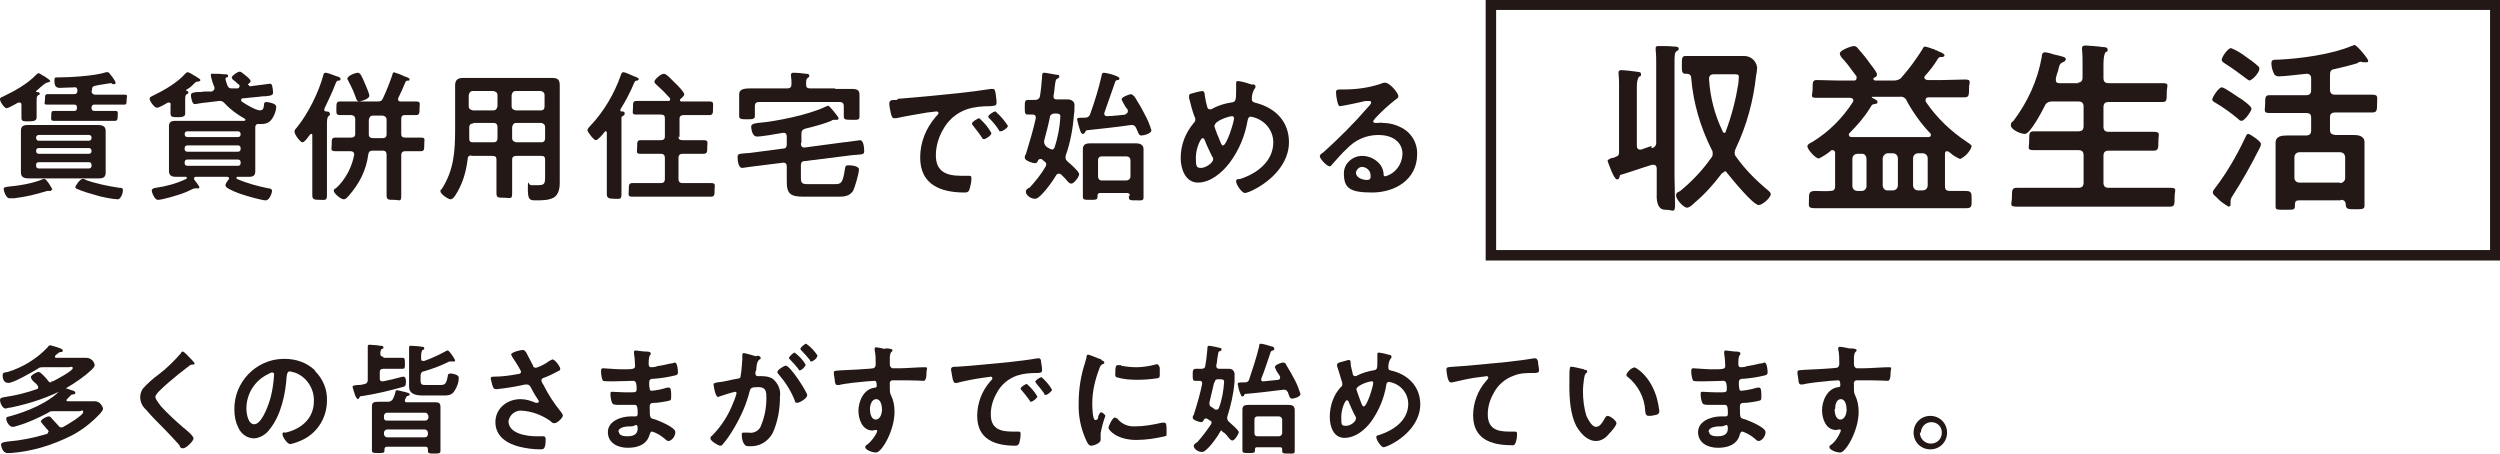 <?xml version="1.0" encoding="UTF-8"?>
<svg id="_レイヤー_1" data-name="レイヤー_1" xmlns="http://www.w3.org/2000/svg" version="1.1" viewBox="0 0 477.9 86.7">
  <!-- Generator: Adobe Illustrator 29.1.0, SVG Export Plug-In . SVG Version: 2.1.0 Build 142)  -->
  <defs>
    <style>
      .st0 {
        fill: none;
        stroke: #231815;
        stroke-miterlimit: 10;
        stroke-width: 2px;
      }

      .st1 {
        fill: #231815;
      }
    </style>
  </defs>
  <g id="_レイヤー_1-2">
    <g>
      <g>
        <path class="st1" d="M315.7,28.3c.6,0,1-.6.9-1.2h0v-14.9c0-.9,0-1.7-.1-2.6v-.4c0-.4.3-.4.6-.4.6,0,2.2,0,2.9.1.3,0,.9,0,.9.4s-.2.3-.4.5c-.4.2-.4,1-.4,2.2v21.5c0,1.8.1,3.6.1,5.5s-.3,1.1-1.8,1.1h-.1c-1.1,0-1.7-1-1.6-3.1,0-.9,0-2.1,0-3.5v-1.3c0-.4-.2-.7-.6-.7,0,0-.2,0-.3,0-2,.6-3.9,1.3-5.9,1.9-.2,0-.3.2-.3.4s-.2.5-.5.5c-.6,0-1.8-3.5-1.8-3.6s.3-.3.8-.5c.2,0,.4,0,.7-.2.6-.2.7-.4.7-1v-12.7c0-.7,0-1.4-.1-2.1v-.3c0-.4.2-.5.6-.5s2.3.2,2.8.3.9,0,.9.5-.2.3-.4.5-.4.9-.4,1.8v11.4c0,.4.2.7.6.7h.2l2-.7h0ZM329.7,32.9c-.2,0-.4.1-.6.3-1.5,2-3.2,3.9-5.1,5.5-.3.3-1,1-1.5,1-.7,0-2.1-1.6-2.1-2.3s.4-.6.8-.9c2.2-1.8,4.2-3.9,5.9-6.3.2-.2.3-.5.3-.8,0-.3,0-.5-.2-.8-2.1-4.2-3.5-8.8-3.9-13.6,0-.6-.3-.9-.9-.9h-.2c-.7,0-.7-.5-.7-1.7s0-1.7.7-1.7c1.1,0,2.2,0,3.3,0h7.9c1.3,0,2.3.9,2.5,2.2,0,.3-.1,1.2-.2,1.5-.5,4.8-1.8,9.6-3.9,14-.1.2-.2.5-.2.8,0,.3.1.6.3.8,1.7,2.4,3.8,4.5,6.1,6.4.2.2.5.4.5.7,0,.7-1.6,2.1-2.3,2.1-1.1,0-5.3-5.2-6.1-6.2-.1-.2-.3-.3-.5-.3h0ZM329.6,25.4c.2,0,.3-.1.3-.3,1.1-2.9,1.9-6,2.4-9.1,0-.3.1-1,.1-1.3,0-.5-.3-.5-1-.5h-3.8c-.6,0-.9.3-.9.9.2,3.5,1.1,6.9,2.6,10,0,.2.2.3.4.3h0s0,0,0,0Z"/>
        <path class="st1" d="M367.9,14.9c0,.3.3.3.5.4h2.9c1.4,0,2.9-.1,4.3-.1s.8.5.8,1.7,0,1.7-.8,1.7c-1.4,0-2.9,0-4.3,0h-2.6c-.3,0-.6.1-.6.5s0,.2,0,.3c2.1,3.1,4.8,5.7,8,7.8.3.2.8.5.8.8-.4,1.1-1.2,1.9-2.2,2.4-.7-.3-1.4-.7-1.9-1.2-.1,0-.2-.2-.3-.2,0,0-.2-.1-.3-.1-.3,0-.4.2-.4.5v6.2c0,.7.3.9,1,.9s1.8,0,2.8,0c1.3,0,1.3.3,1.3,1.7s0,1.6-1.3,1.6-3.1,0-4.8,0h-18.9c-1.6,0-3.2,0-4.8,0s-1.3-.3-1.3-1.6,0-1.7,1.3-1.7,1.8.1,2.7,0c.7,0,1-.2,1-.9v-6.4c0-.3-.2-.5-.5-.5s-.3,0-.3.1c-.7.6-1.5,1.1-2.3,1.5-.7,0-2.2-1.8-2.2-2.3s.7-.7,1-.9c3.1-1.9,5.7-4.5,7.7-7.6,0-.1.1-.2.1-.3,0-.3-.3-.5-.6-.5h-2.1c-1.4,0-2.9,0-4.3,0s-.8-.4-.8-1.7,0-1.7.8-1.7c1.4,0,2.9.1,4.3.1h2.8c.3,0,.5-.1.5-.5s0-.2,0-.3c-.8-1-1.5-2.1-2.4-3.1-.5-.5-.8-.9-.8-1.3,0-.6,2.2-1.4,2.7-1.4.3,0,.6.2.8.5.6.7,1.3,1.5,1.8,2.2.3.5,1.8,2.2,1.8,2.7s-.3.5-.6.7c0,0-.1.1-.1.2s.1.2.3.3h3.6c.6,0,1.2-.2,1.5-.6,1.5-1.7,2.8-3.5,4-5.4.1-.3.3-.5.5-.5.5.1,1.1.3,1.6.5.2,0,.3.1.4.2.2,0,.4.1.5.2.8.3,1.2.5,1.2.8s-.4.3-.7.3-.4.1-.6.4c-.7,1.2-1.6,2.3-2.5,3.3,0,.1-.1.2,0,.4h0ZM353.5,25.9c0,.2.2.3.4.3h14.8c.2,0,.4-.1.4-.4s0-.2-.1-.3c-1.8-1.9-3.3-4-4.5-6.2-.2-.6-.8-.9-1.4-.8h-5.1s-.2,0-.2.1,0,0,.1.1c.5.3,1,.4,1,.8s-.3.3-.6.4c-.4,0-.5.2-.8.7-1.1,1.8-2.5,3.4-4,4.9,0,0-.1.2-.1.3h0ZM355.1,29.4c-.6,0-1,.4-1,1v5.1c0,.6.4,1,1,1h.8c.5,0,.9-.4.9-.9h0v-5.2c0-.5-.3-1-.8-1h-1,0ZM359.9,35.4c0,.5.3,1,.9,1h1c.6,0,1-.4,1-1v-5.1c0-.6-.4-1-1-1h-.9c-.5,0-.9.4-1,.9h0v5.2h0ZM365.7,35.4c0,.6.4,1,1,1h.8c.6,0,1-.4,1-1v-5.1c0-.6-.4-1-1-1h-.8c-.6,0-1,.4-1,1v5.1Z"/>
        <path class="st1" d="M397.1,15.8c.7,0,1-.3,1-1v-2.7c0-.9,0-1.8-.1-2.6v-.3c0-.4.3-.5.7-.5s2.8.2,3.3.3c.3,0,.9,0,.9.5s-.2.3-.4.5-.4,1-.4,2.2v2.7c0,.7.3,1,1,1h6c1.4,0,2.9,0,4.3,0s.8.4.8,1.8,0,1.8-.8,1.8c-1.4,0-2.9,0-4.3,0h-6c-.7,0-1,.3-1,1v3.7c0,.7.3,1,1,1h4.4c1.4,0,2.8,0,4.2,0s.9.5.9,1.8,0,1.8-.9,1.8c-1.4,0-2.8,0-4.2,0h-4.4c-.7,0-1,.3-1,1v5.1c0,.7.3,1,1,1h7.3c1.4,0,2.9,0,4.4,0s.9.4.9,1.8,0,1.8-.9,1.8c-1.5,0-2.9,0-4.4,0h-20.5c-1.4,0-2.9,0-4.4,0s-.9-.5-.9-1.8,0-1.8.9-1.8c1.5,0,2.9,0,4.4,0h7.4c.7,0,1-.3,1-1v-5.2c0-.7-.3-1-1-1h-4.3c-1.4,0-2.8,0-4.2,0s-.9-.4-.9-1.8,0-1.8.9-1.8c1.4,0,2.8,0,4.2,0h4.3c.7,0,1-.3,1-1v-3.7c0-.7-.3-1-1-1h-5.1c-.6,0-1.1.3-1.3.8-.5,1-2.8,5.4-3.8,5.4s-2.7-.9-2.7-1.6.3-.7.5-.9c2.7-3.6,4.6-7.7,5.4-12.2,0-.4.1-.9.6-.9s1.4.3,1.7.4c1.7.4,2.3.5,2.3.9s-.4.5-.6.6c-.6.3-.6.5-.9,1.7-.1.3-.3.8-.4,1.4,0,0,0,.2,0,.3,0,.5.3.6.7.6h3.7,0Z"/>
        <path class="st1" d="M431.8,28.6c-1.5,3-3.2,6-5,8.8-.2.3-.4.6-.4,1v.6c0,.3-.1.5-.4.5-.8-.5-1.6-1-2.2-1.7-.2-.2-.8-.6-.8-1s.3-.6.4-.8c2.3-3,4.2-6.3,5.8-9.7.3-.6.3-.7.6-.7s2.4,1.4,2.4,1.9c0,.4-.2.7-.4,1.1h0ZM428.8,19.2c.6.4,1.6,1.2,1.6,1.6s-1.3,2.3-1.9,2.3c-.3,0-.5-.2-.7-.4-1.3-1.1-2.7-2.1-4.2-3-.3-.2-.7-.3-.7-.7s1.2-2.3,1.8-2.3,3.1,1.9,4,2.4h0,0ZM430.1,15.4c-.3,0-.7-.4-1-.6-1.2-.9-2.4-1.8-3.7-2.6-.4-.3-.7-.4-.7-.8s1.1-2.2,1.8-2.2c1,.4,2,1,2.9,1.7.6.4,1.7,1.2,2.2,1.7.2.1.3.3.3.6,0,.6-1.3,2.2-2,2.2h0,0ZM447.4,38.3h-7.9c-.6,0-.8.2-.8.8,0,1,0,1-1.8,1s-1.9,0-1.9-.7,0-1.7,0-2.4v-7.6c0-.7,0-1.4,0-2.1,0-1.3,1.2-1.4,2.2-1.4s1.8,0,2.7,0h.9c.7,0,1-.3,1-1v-2.4c0-.7-.3-.9-1-.9h-3.3c-1.3,0-2.5,0-3.7,0s-.8-.5-.8-1.7,0-1.7.8-1.7c1.2,0,2.4,0,3.7,0h3.3c.7,0,1-.3,1-1v-2.2c0-.6-.3-.9-.9-.9-1,.1-4.3.5-5.3.5-.4,0-.8-.2-.9-.5-.3-.6-.5-1.3-.5-2,0-.7.4-.7,1.4-.7,4.2-.2,10.1-1,13.9-2.6.2,0,.4-.2.6-.2.4,0,2.6,2.6,2.6,3s-.3.3-.5.3-.3,0-.4,0c-.1,0-.3,0-.4-.1-.3,0-.6.1-.8.3-1.4.4-2.9.8-4.3,1.1-.7.1-.9.4-.9,1.1v2.8c0,.7.3,1,1,1h3.4c1.2,0,2.5,0,3.7,0s.9.5.9,1.7,0,1.7-.9,1.7-2.4,0-3.7,0h-3.4c-.7,0-1,.3-1,.9v2.4c0,.7.3.9,1,1h.7c.9,0,1.8,0,2.7,0s2.2.1,2.2,1.4v9.7c0,.9,0,2,0,2.4,0,.7-.4.7-1.8.7s-1.8,0-1.8-1.1c-.1-.5-.4-.7-.9-.7h0,0ZM447.3,35c.5,0,1-.4,1-.9h0v-4c0-.6-.4-1-1-1h-7.7c-.6,0-1,.4-1,1v3.9c0,.5.4.9.9.9h7.8Z"/>
        <rect class="st0" x="285" y=".9" width="192" height="47.9"/>
        <path class="st1" d="M171.5,18.9c3.9-.3,7.9-.7,11.8-1.1,2-.2,4.1-.5,6.1-.8h.4c.4,0,.4.4.5.7.1.7.2,1.3.2,2,0,.6-.6.5-1.2.6-1.5,0-3,.1-4.5.6-2,.7-3.6,2.1-4.6,4-.8,1.4-1.3,3.1-1.3,4.8,0,3.1,2,3.9,4.8,3.9h1.4c.4,0,.6,0,.6.5,0,.7-.2,1.5-.4,2.2-.2.4-.4.5-.9.5-4.6,0-8.5-1.5-8.5-6.7,0-2.9,1.1-5.6,3-7.8.3-.3.5-.5.5-.7s-.2-.3-.4-.3-1.4.2-1.7.2c-1.8.3-4.2.7-6,1.1-.1,0-.3,0-.4,0-.4,0-.5-.6-.6-.9-.1-.6-.3-1.3-.3-1.9,0-.7.4-.7,1.6-.7ZM189.5,25.5c0,.4-1.1,1.1-1.4,1.1s-.3-.2-.4-.3c-.5-.8-1.1-1.5-1.7-2.3,0,0-.2-.2-.2-.4,0-.3,1.1-1,1.4-1,.9.8,1.7,1.7,2.3,2.8h0ZM192.7,24c0,.4-1,1.1-1.4,1.1s-.3-.2-.4-.3c-.5-.8-1.1-1.5-1.8-2.2,0,0-.2-.2-.2-.3,0-.3,1-1,1.4-1,.9.8,1.7,1.7,2.4,2.8h0Z"/>
        <path class="st1" d="M202.4,33.2c-.2,0-.4.1-.5.3-.5.9-3,4.5-4,4.5s-1.8-.8-1.8-1.3.3-.6.6-.8h.1c1.2-1.3,2.3-2.7,3.1-4.1,0-.1.1-.2.1-.4,0-.2-.1-.4-.3-.5l-.6-.5c0,0-.2,0-.3,0-.2,0-.3.2-.4.3,0,.3-.3.5-.6.5-.4,0-1.9-.5-1.9-1,0-.3,0-.5.2-.7.7-2.3,1.4-4.6,1.9-6.9v-.2c0-.3-.2-.5-.6-.5h-.9c-.6,0-.6-.3-.6-1.4s0-1.4.7-1.4.9,0,1.3,0,.8-.2.9-.7c.2-1.2.3-2.4.4-3.6,0-.5,0-.9.4-.9s2.2.4,2.5.4.4.1.4.3-.1.3-.3.4c-.4.2-.4.2-.6,1.8,0,.4-.1.9-.2,1.5v.2c0,.4.3.5.6.5h2.1c.6,0,1.2.3,1.3.9,0,0,0,.2,0,.3,0,.4,0,1.3-.1,1.7-.2,2.7-.7,5.4-1.6,7.9,0,.1,0,.3,0,.4,0,.3.2.5.4.7.4.3,2.2,1.9,2.2,2.4s-1,1.8-1.5,1.8-.8-.6-1.3-1.1c-.2-.2-.4-.4-.6-.6-.1-.1-.3-.2-.4-.2h0ZM200.7,22.4c-.3,1.5-.7,3-1.1,4.5v.3c0,.3.2.6.4.8s.5.3.8.5c.1,0,.2,0,.3.1.2,0,.4-.2.5-.4.6-1.9,1-3.9,1.1-5.9,0-.6-.4-.6-1.1-.6-.4,0-.8.2-.9.6,0,0,0,0,0,.1ZM215.1,21.8c.2,0,.5-.2.5-.5s0-.2,0-.2c0-.1-.2-.4-.4-.6-.3-.5-.6-1-.8-1.5,0-.5,1.6-1,1.8-1s.5.3.7.5c.7,1.1,1.4,2.3,2,3.5.5.9.9,1.9,1.2,2.9,0,.7-1.6,1-1.9,1-.5,0-.5-.3-1-1.4-.2-.4-.4-.6-.8-.6h-.2c-2.8.4-5.6.7-8.4,1-.2,0-.3.2-.4.4,0,.1-.2.3-.4.3-.3,0-.4-.3-.6-.9-.2-.6-.4-1.3-.5-1.9,0-.3.3-.3,1.4-.3h.2c.4,0,.8-.3.9-.7.9-2.5,1.6-4.8,2.2-7.4,0-.2.1-.5.4-.5.8.1,1.6.3,2.3.6.3.1.7.3.7.5s-.2.3-.3.3-.4,0-.5.3c-.7,2-1.4,4-2.1,6,0,0,0,.1,0,.2,0,.3.3.4.5.4,1.2,0,2.4-.2,3.6-.3h0ZM216,37.4c0-.3-.2-.5-.5-.5h-5.2c-.3,0-.5.1-.5.5v.2c0,.6-.3.6-1.4.6s-1.4,0-1.4-.6v-9.1c0-.9.6-1.1,1.4-1.1s1.3,0,1.9,0h5c.7,0,1.3,0,1.9,0s1.4.2,1.4,1.1v7.1c0,.7,0,1.4,0,2.1s-.3.6-1.4.6-1.4,0-1.4-.6v-.3h0ZM215.3,34.5c.4,0,.8-.3.8-.8v-3.1c0-.4-.3-.7-.7-.7h-4.8c-.5,0-.7.3-.7.7v3.1c0,.5.3.8.7.8h4.8Z"/>
        <path class="st1" d="M239.5,16.1c.2,0,.5.2.5.4,0,.2,0,.3-.2.5-.3.5-.5,1.1-.5,1.8v.2c0,.5.5.6.9.7,3.7,1,6.2,3.6,6.2,7.5s-3.1,7.3-7,9.2c-.4.2-.9.4-1.4.5-.6,0-1.7-1.6-1.7-2.2s.4-.4.8-.5c3.1-1,6.3-3.3,6.3-7,0-2.5-1.9-4.5-4.3-4.9-.4,0-.5.3-.6.7-.5,3-1.7,5.8-3.5,8.2-1.4,1.8-3.6,3.7-6,3.7s-3.3-2.6-3.3-4.7c0-2.5.9-4.8,2.5-6.7.2-.2.3-.4.3-.6s0-.4-.2-.7c-.4-1.1-.7-2.3-1-3.5,0-.1,0-.3,0-.4,0-.2.2-.4.4-.4.7-.2,1.4-.4,2.1-.5.4,0,.5.4.5.8.1.7.3,1.7.5,2.3,0,.2.2.4.5.4s.3,0,.4-.1c1.1-.6,2.3-1,3.6-1.2.9-.1,1-.3,1-2.4v-1.2c0-.4,0-.5.4-.5.9.1,1.8.4,2.7.7h0ZM231.8,30.1c-.5-1.1-1.1-2.2-1.5-3.3,0-.1-.2-.4-.4-.4-.4,0-1.3,2-1.3,3.7s.1,2,1,2,2.3-1,2.3-1.6,0-.3,0-.4ZM232.1,24c.3,1,.7,2,1.1,2.9.2.5.3.9.6.9.7,0,2.1-4.5,2.1-5.2,0-.2-.1-.3-.3-.4h0c-.7,0-3.4.9-3.4,1.8h0,0Z"/>
        <path class="st1" d="M267.3,18.5c0,.2-.3.4-.6.6-1.4,1.1-2.7,2.3-3.9,3.6,0,.1-.3.3-.3.5s.2.3.5.3.2,0,.3,0c.4,0,.7-.1,1.1,0,1.2,0,2.3.3,3.3.8,2,.9,3.3,3,3.2,5.2,0,4.8-4.2,7.3-8.6,7.3s-5.4-.9-5.4-3.7c0-1.8,1.6-3.3,3.5-3.3,1.4,0,2.8.7,3.6,1.9.3.5.5,1.1.5,1.7,0,.2.1.3.3.3,1.9-.5,3.2-2.2,3.3-4.2,0-2.6-2.2-3.7-4.6-3.7s-4.5,1-6,2.6c-1.1,1-2,2.1-3,3.2,0,.1-.2.2-.3.2-.6,0-1.9-1.5-1.9-1.9s.4-.6.7-.8c3-2.7,5.8-5.5,8.4-8.5.2-.2.7-.7.7-1s-.2-.3-.4-.3-.5,0-.7,0c-.7.2-4.5,1-4.9,1s-.7-2-.7-2.5,0-.7.8-.7h.7c2.3,0,4.6-.3,6.8-1,.3-.1.7-.3,1-.3,1.1,0,2.6,2.1,2.6,2.5h0ZM260.4,31.9c-.6,0-1.1.5-1.2,1.1h0c0,1,1.3,1.4,2.1,1.4s.7-.5.7-.9c0-.9-.8-1.6-1.7-1.6h0Z"/>
      </g>
      <path class="st1" d="M9.8,72.9c.1,0,.2,0,.3,0,.6-.3,3.8-2,3.8-2.5s-.4-.2-.8-.2h-4.9c-.3,0-.7,0-1,.3-1,.6-4.6,2.7-5.6,2.7s-1.1-1-1.1-1.5.4-.5,1-.6c2.9-.9,5.5-2.5,7.6-4.7.1-.2.3-.4.5-.4.5.1,1,.3,1.4.4.5.2,1,.3,1,.6s-.2.3-.4.3c-.3,0-.5.2-.7.4-.1,0-.4.3-.4.5s.2.2.3.2h5.7c.8,0,1.5.6,1.6,1.4,0,.3-.4.7-.6.9-1.4,1.3-3,2.4-4.7,3.4-3.3,1.8-6.9,3-10.7,3.8-.3,0-.7.1-1,.2-.7,0-1.1-1.2-1.1-1.6s.3-.5.9-.6c2.1-.3,4.1-.8,6.1-1.5.2,0,.3-.2.3-.4s-.3-.6-.7-.9-.7-.8-.7-1c0-.4,1.1-1,1.5-1s1.6,1.4,1.8,1.7c.1.2.3.3.6.3h0ZM9.3,82.6c0-.1,0-.2-.1-.3-.1-.2-.3-.3-.5-.6-.3-.3-.6-.7-.9-1.1,0-.4,1.1-1,1.5-1s.5.3.6.4c.4.4.9,1,1.3,1.4.1.2.3.3.5.3s.3,0,.4-.1c.6-.3,3.8-2.2,3.8-2.8s-.3-.2-.8-.2h-4.8c-.4,0-.8,0-1.1.3-1.9,1-3.8,1.9-5.9,2.5-.3.1-.6.2-.9.2-.6,0-1.2-1-1.2-1.5s.3-.4.6-.5c3.3-.9,7.6-2.6,9.9-5.2.1-.2.2-.3.4-.3.5.1,1.1.3,1.6.5.4.1.7.2.7.5s-.2.2-.4.3c-.4,0-.4.1-.7.4s-.6.6-.6.7,0,.2.3.2h5c.4,0,.9.1,1.2.5.2.2.4.5.5.9,0,.3-.4.8-.6,1-1.6,1.7-3.5,3.2-5.5,4.2-3.6,1.8-7.5,3-11.5,3.3-.2,0-.4,0-.7,0-.9,0-1.2-1.3-1.2-1.6s.3-.5,1.3-.6c2.5-.2,4.9-.7,7.3-1.4.2,0,.4-.2.4-.4h0Z"/>
      <path class="st1" d="M37.2,69.5c0,.2-.3.2-.5.2-.2,0-.4.1-.6.3-.6.4-1.1.9-1.7,1.3-1.3,1.1-2.6,2.1-3.8,3.3-.4.4-.9.9-.9,1.3s.8,1.4,1.1,1.8c1.3,1.4,2.7,2.7,4.2,4,.4.3,2,1.6,2,2.1s-1.4,1.9-2,1.9-.6-.4-.7-.6c-.9-1-1.8-2-2.8-3-1.2-1.2-2.5-2.5-3.6-3.8-.7-.6-1.1-1.5-1.1-2.4,0-.6.2-1.1.5-1.6.9-1,1.9-1.9,3-2.7,1.6-1.2,3-2.6,4.3-4.1,0-.1.2-.3.3-.3.3,0,1,.8,1.2,1s1.1,1.1,1.1,1.3h0Z"/>
      <path class="st1" d="M60.2,70.9c1.5,1.5,2.4,3.5,2.3,5.7,0,3.1-1.7,6-4.5,7.4-.8.4-1.6.7-2.5.9-.6,0-1.5-1.4-1.5-1.9s.3-.3.6-.3c3-.7,5.4-2.7,5.4-6,.1-2.4-1.4-4.7-3.7-5.5-.3,0-.6-.2-.9-.2-.5,0-.5.5-.6.9-.2,3.4-1.1,7.5-3.2,10.1-.7,1-1.8,1.7-3,1.8-1.4,0-2.6-.9-3.1-2.2-.5-1-.7-2.1-.7-3.3-.1-5.2,4.1-9.6,9.3-9.7h.3c2.2,0,4.3.7,5.9,2.3h0ZM51.3,71.5c-2.6,1.2-4.2,3.8-4.2,6.6,0,.9.3,3,1.5,3s2.4-2.6,3.1-5c.4-1.5.6-3,.7-4.5,0-.2-.1-.4-.3-.4h0c-.3,0-.5.1-.8.3h0Z"/>
      <path class="st1" d="M73.3,68.4h3.6c.5,0,.5.2.5,1.1s0,1-.5,1h-3.6c-.5,0-.7.2-.7.6v1.3c0,.3.1.5.5.5h.1c1.1-.2,2.3-.5,3.4-.8.1,0,.3-.1.5-.1.5,0,.5.7.5,1,0,.8-.2.9-.7,1-2.5.7-5,1.3-7.6,1.7-.5,0-.5.1-.6.3s-.2.3-.3.3-.4-.4-.5-.7c-.2-.5-.3-1-.5-1.6,0-.3.1-.3.9-.4.3,0,.8,0,1.4-.2.3,0,.6-.3.6-.7h0v-4.8c0-.5,0-1,0-1.5v-.2c0-.3.2-.3.4-.3s1.6.1,2,.2c.2,0,.6,0,.6.3s-.1.2-.3.3-.3.5-.3.9.2.6.6.6h0ZM81.3,76.9h2c.6,0,.9.2.9.9v8.4c0,.5-.3.5-1.2.5s-1.2,0-1.2-.5v-.3c0-.3-.1-.5-.4-.5h-7.4c-.4,0-.5.2-.5.5v.2c0,.5-.3.5-1.2.5s-1.2,0-1.2-.5,0-1.2,0-1.6v-6.8c0-.8.4-.9,1.3-.9h1.8c.4,0,.7-.2.9-.5.2-.4.4-.9.5-1.4,0-.1,0-.3.3-.3s1.2.3,1.4.3c.6.2,1,.2,1,.5s-.2.2-.4.3c-.1,0-.2.1-.3.3,0,.1-.1.3-.2.4v.2c0,.3.2.3.4.3h3.5s0,0,0,0ZM81.8,79.4c0-.3-.2-.5-.5-.5h-7.3c-.3,0-.5.2-.6.5h0v.5c0,.3.2.5.5.5h7.4c.3,0,.5-.2.6-.5h0c0,0,0-.5,0-.5h0ZM73.4,83c0,.3.3.6.6.6h7.2c.3,0,.6-.2.6-.6h0v-.3c0-.3-.3-.6-.6-.6h-7.2c-.3,0-.6.3-.6.6h0s0,.2,0,.2ZM85.6,67c.3,0,1.4,1.7,1.4,1.9s-.1.2-.3.2h0c0,0-.2,0-.3,0,0,0-.2,0-.3,0,0,0-.1,0-.2,0-1.6.8-3.2,1.4-4.9,1.9-.4,0-.6.4-.6.8h0v.9c0,.8.2.9,1,.9h2.7c1,0,1.2-.2,1.5-1.7,0-.3.1-.5.5-.5s1.6.2,1.6.8c0,.9-.3,1.7-.8,2.5-.6,1-1.5.9-2.5.9h-3.6c-1.2,0-2.6-.2-2.6-1.7s0-.9,0-1.3v-4.2c0-.6,0-1.2,0-1.8v-.2c0-.3.2-.3.4-.3s1.7.1,2.1.2c.2,0,.4,0,.4.3s-.1.2-.3.3-.3.7-.3,1.1v.5c0,.3,0,.5.4.5h.2c1.4-.5,2.7-1.1,4-1.8.2-.1.3-.2.4-.2h0Z"/>
      <path class="st1" d="M100.5,67.2c.5.9.9,1.8,1.4,2.7,0,.3.3.4.6.4.9-.3,1.7-.7,2.5-1.3.2-.1.4-.2.6-.3.5,0,1.5,1.4,1.5,1.8s-.4.4-.7.6c-.7.4-1.4.7-2.1,1-.3.1-.8.2-.8.6,0,.3.2.6.4.9.9,1.8,2,3.5,3.3,5.1.2.2.3.4.4.7,0,.5-1.1,1.5-1.6,1.5s-.6-.3-.9-.5c-1.6-1.1-3.5-1.8-5.4-1.9-1.2-.1-2.3.8-2.5,2h0c0,2.4,3.5,2.9,5.3,2.9h1.3c.5,0,.5.3.5.7s0,1-.2,1.4c-.1.3-.3.4-.8.4-1.4,0-2.7-.2-4-.5-2.4-.6-4.6-2-4.6-4.7s2.3-4.4,4.8-4.4c1,0,2,.3,2.9.7,0,0,.2,0,.3,0s.2,0,.3-.2c0-.1,0-.2-.1-.3-.5-.8-.9-1.4-1.3-2.2-.2-.4-.4-.8-.9-.8s-.2,0-.3,0c-1.8.4-3.6.7-5.5.9-.5,0-.6-.2-.8-.8-.1-.4-.2-.8-.3-1.2,0-.4.3-.4.6-.4,1.5,0,3.1-.2,4.6-.5.3,0,.6-.1.6-.5-.5-1-1.1-1.9-1.7-2.8,0-.1-.1-.2-.2-.4,0-.5,1.9-.9,2.2-.9s.4.1.6.4h0Z"/>
      <path class="st1" d="M123.5,67.2c.6,0,.9.1.9.4,0,.4-.4,0-.4,1.9,0,.3,0,.7.5.7s1-.1,1.1-.2c.8-.1,1.7-.3,2.5-.5.3,0,.6-.1.9-.2.5,0,.6,1.5.6,1.9s-.2.5-.7.6c-1.2.3-2.6.5-3.8.6-.5,0-1,0-1,.7s0,.8.1,1.2c0,.1,0,.4.4.4,1-.1,2-.3,2.9-.6.1,0,.3,0,.4,0,.3,0,.4.5.4,1.4s0,1-.4,1.1c-.8.2-1.6.3-2.4.4-.9,0-1.3,0-1.3.7,0,2.4,0,2.2,1.1,2.5.8.3,3.8,1.5,3.8,2.4s-.8,1.7-1.3,1.7c-.3,0-.5-.2-.7-.4-.7-.6-1.5-1.1-2.4-1.4-.4,0-.4.3-.5.5-.5,2-2.3,2.6-4.2,2.6s-3.8-.9-3.8-3,2.5-3,4.4-3h.9c.4,0,.4-.4.4-.6,0-.7,0-1.6-.5-1.6s-1.8,0-2.8,0-1.4,0-1.6-.4c-.2-.5-.3-1.1-.3-1.6s0-.5.4-.5,1.6.1,2.4.1h1c.9,0,1.2,0,1.2-.6s0-1.6-.6-1.6-2.6.1-3.9.1h-.7c-.6,0-1.2,0-1.3-.2-.2-.5-.3-1.1-.3-1.7,0-.3,0-.6.4-.6s2.4.2,3.5.2c2,0,2.6,0,2.6-.6s-.1-1.9-.2-2.3v-.4c0-.2.1-.3.3-.3s1.4.2,1.8.2h0ZM118.3,82.5c0,.8,1,.9,1.6.9,1.1,0,2-.3,2-1.5s-.6-.4-1.1-.4c-.8,0-2.6,0-2.6,1.1Z"/>
      <path class="st1" d="M144.8,68c.2,0,.6.1.6.4s0,.2-.2.3c-.4.3-.5.7-.6,1.5,0,.3,0,.6-.2.9v.3c0,.3.2.5.4.5h.3c.9,0,1.8,0,2.6.5,1,.8,1.6,2.1,1.4,3.4,0,2.4-.4,4.8-1.4,7-.9,1.6-2.5,2.6-4.4,2.5-.5,0-.8,0-1.1-.5s-.4-1.1-.4-1.7c0-.2,0-.4.3-.4s.6,0,1,0c1,.2,2.1-.4,2.4-1.4.7-1.7,1-3.4,1-5.2,0-1.1,0-2.1-1.5-2.1s-1.5.2-1.7.8c-.6,2.4-1.6,4.7-2.9,6.9-.7,1.2-1.4,2.3-2.3,3.3,0,.1-.2.2-.4.2-.4,0-1.9-.9-1.9-1.4,0-.2.1-.4.3-.5,1.8-1.8,3.2-4,4.1-6.4.3-.6.4-1.1.6-1.7,0-.2-.1-.3-.3-.3h0c-.9.2-1.8.5-2.7.8-.1,0-.3.1-.5.2-.6,0-.9-2.3-.9-2.4,0-.3.4-.3.7-.4,1.3-.1,2.6-.5,3.8-.7.5,0,.7-.2.7-.7.2-1,.2-2,.3-3v-.9s0-.3.3-.3,1.9.5,2.3.6h0ZM154.3,75.6c0,.5-1.4,1.4-1.9,1.4s-.4-.3-.5-.5c-.7-1.8-1.8-3.5-3.1-5-.1-.1-.2-.2-.2-.4,0-.4,1.3-1.2,1.6-1.2.9,0,4.1,5.1,4.1,5.6h0ZM154,69.7c0,.4-.8,1.1-1.1,1.1s-.2-.2-.3-.3c-.5-.6-1-1.2-1.6-1.8,0,0-.2-.2-.2-.3s.8-1,1.1-1c.8.6,1.6,1.4,2.1,2.3h0s0,0,0,0ZM156.2,68.1c0,.4-.8,1-1.1,1s-.2-.1-.3-.3c-.5-.6-1-1.2-1.6-1.8,0,0-.2-.2-.2-.3,0-.3.9-1,1.1-1,.9.6,1.6,1.4,2.2,2.3h0s0,0,0,0Z"/>
      <path class="st1" d="M169.3,66.6c.6,0,1.3.1,1.3.3s0,.2-.1.3c-.2.1-.3.3-.4,1v1.5c0,.3.2.6.5.7h.1c.2,0,1.1,0,1.3,0,1.1,0,3.6-.2,4.6-.2s.5.1.5,1.2-.3,1.4-.5,1.4-2.1-.1-3.3-.1-2.6,0-2.8,0c-.3.1-.5.4-.4.8v.8c0,.4,0,.8.2,1.2.5,1,.7,2.1.7,3.2,0,3.7-2.5,7.8-3.5,7.8s-2.1-.6-2.1-1,.4-.5.5-.6c.7-.6,1.3-1.4,1.7-2.2,0-.1,0-.2.1-.3,0,0,0-.2-.2-.2h-.2c-.2,0-.3.1-.5.1-2,0-2.7-2.2-2.7-3.8s.9-4.2,3.2-4.4c.1,0,.3-.1.3-.3,0-.9-.2-1-.4-1s-1.3.1-1.5.1c-1.2.1-4.2.4-5.3.7h-.3c-.4,0-.4-.3-.5-.6,0-.6-.2-1.1-.2-1.7,0-.5.2-.4,1.3-.5.6,0,6-.3,6.2-.4.3,0,.5-.4.5-.7,0-1,0-1.9-.2-2.8v-.2c0-.1,0-.3.2-.3h0c.5,0,1.2.2,1.7.3h0ZM166.3,78.2c0,.7.2,2,1.1,2s1.2-1.2,1.2-1.9-.2-2-1.1-2-1.2,1.2-1.2,1.9h0,0Z"/>
      <path class="st1" d="M183,70.1c3.4-.2,6.7-.6,10.1-.9,1.7-.2,3.5-.4,5.2-.7h.3c.3,0,.4.3.4.6.1.6.2,1.1.2,1.7,0,.5-.5.5-1,.5-1.3,0-2.6.1-3.8.5-1.7.6-3.1,1.8-3.9,3.4-.7,1.2-1.1,2.6-1.1,4,0,2.7,1.7,3.3,4.1,3.3h1.1c.3,0,.5,0,.5.4,0,.6-.1,1.3-.3,1.9-.2.3-.3.4-.7.4-3.9,0-7.3-1.2-7.3-5.7,0-2.4.9-4.8,2.5-6.6.3-.3.4-.4.4-.6s-.2-.3-.3-.3-1.2.2-1.4.2c-1.5.2-3.6.6-5.1,1h-.3c-.3,0-.4-.5-.5-.8-.1-.5-.2-1.1-.3-1.7,0-.6.3-.6,1.3-.6h0ZM198.3,75.8c0,.3-.9,1-1.2,1s-.2-.2-.3-.3c-.5-.7-1-1.3-1.5-1.9,0,0-.2-.2-.2-.3,0-.3.9-.9,1.2-.9.8.7,1.5,1.5,2,2.4h0ZM201.1,74.5c0,.3-.9,1-1.2,1s-.3-.2-.3-.3c-.5-.7-1-1.3-1.5-1.9,0,0-.1-.2-.2-.3,0-.3.9-.9,1.2-.9.8.7,1.5,1.5,2,2.4Z"/>
      <path class="st1" d="M210.6,68.9c.2,0,.5.2.5.4s0,.2-.3.3c-.4.2-.5.4-.7,1-.8,2.1-1.3,4.3-1.3,6.5,0,.4,0,3.2.6,3.2s.5-.7.6-.9.3-.6.5-.6.8.5.8.7c-.4,1.1-.7,2.2-.9,3.3,0,.2,0,.8,0,1,0,.1,0,.2,0,.3,0,.6-1.3,1.1-1.8,1.1s-.7-.5-1-1.1c-1-2.2-1.5-4.6-1.4-7.1,0-2.6.4-5.2,1.2-7.6.1-.4.2-.8.3-1.1,0-.2,0-.5.3-.5s2.1.8,2.5.9h0ZM213.5,79.9c.8,1.1,2.1,1.7,3.5,1.6,1.7,0,3.4-.3,5.1-.7.2,0,.3,0,.5,0,.4,0,.4.6.4,1.7s0,.7-.3.9c-1.8.4-3.6.7-5.5.7-3.7,0-5.3-1.9-5.3-2.3s.8-2,1.2-2c.1,0,.2.1.3.2h0ZM214.3,69.9c1,.2,2,.3,3,.3s2.4-.2,3.5-.5.3,0,.4,0c.3,0,.4.3.5.6,0,.4,0,.8,0,1.2,0,.5,0,.7-.4.8-1.3.2-2.6.3-3.9.3-1.4,0-2.7-.1-4-.5-.3-.2-.2-.6-.2-.9,0-1.1.1-1.4.5-1.4s.4,0,.6,0h0q0,0,0,0Z"/>
      <path class="st1" d="M233.6,82.3c-.2,0-.3.1-.4.3-.4.8-2.5,3.8-3.4,3.8s-1.6-.7-1.6-1.1.3-.5.5-.7h.1c1-1.1,1.9-2.3,2.7-3.5,0,0,.1-.2.1-.3,0-.2,0-.3-.3-.4l-.6-.4s-.1,0-.2,0c-.2,0-.3.1-.4.3s-.2.4-.5.4-1.6-.4-1.6-.8c0-.2,0-.4.2-.6.6-1.9,1.2-3.9,1.6-5.9v-.2c0-.3-.2-.4-.5-.4h-.8c-.5,0-.5-.3-.5-1.1s0-1.2.6-1.2h1.1c.4,0,.7-.2.7-.6.2-1,.3-2.1.4-3.1,0-.4,0-.7.3-.7s1.8.3,2.1.4.3.1.3.3-.1.3-.3.3c-.3.1-.3.2-.5,1.5,0,.3-.1.8-.2,1.3h0c0,.5.3.6.6.6h1.8c.6,0,1,.3,1.1.9v.2c0,.3,0,1.1,0,1.4-.2,2.3-.7,4.5-1.4,6.7,0,.1,0,.2,0,.3,0,.2.1.4.3.6.3.3,1.9,1.6,1.9,2s-.8,1.6-1.2,1.6-.7-.5-1.1-1c-.2-.2-.4-.4-.5-.5,0,0-.2-.1-.3-.1h0ZM232.1,73.1c-.3,1.3-.6,2.5-.9,3.8v.3c0,.3.1.5.4.6.2.1.4.3.7.5,0,0,.2,0,.3,0,.2,0,.3-.1.4-.3.6-1.6.9-3.3,1-5,0-.5-.3-.5-1-.5-.5,0-.7,0-.8.6h0ZM244.3,72.6c.2,0,.4-.1.4-.4s0-.1,0-.2c0-.1-.2-.3-.3-.5-.3-.4-.5-.8-.7-1.3,0-.5,1.3-.9,1.6-.9s.5.2.6.5c.6,1,1.2,2,1.7,3,.4.8.7,1.6,1,2.5,0,.6-1.3.9-1.6.9-.4,0-.5-.3-.8-1.2-.2-.3-.3-.5-.7-.5h-.2c-2.4.3-4.8.6-7.2.8-.2,0-.2.1-.3.3,0,.1-.2.2-.3.2-.2,0-.3-.3-.5-.8-.2-.5-.3-1.1-.4-1.6,0-.3.3-.3,1.2-.3h.2c.4,0,.7-.2.8-.6.7-2.1,1.4-4.2,1.9-6.3,0-.2,0-.5.3-.5.7.1,1.4.3,2,.5.3,0,.6.2.6.5s-.2.2-.3.3-.3,0-.4.3c-.6,1.7-1.1,3.4-1.8,5.1,0,0,0,.1,0,.2,0,.3.2.3.4.3,1-.1,2-.2,3-.3h0ZM245.1,85.9c0-.3-.1-.4-.4-.4h-4.4c-.3,0-.4.1-.4.4v.2c0,.5-.3.5-1.2.5s-1.2,0-1.2-.5v-7.8c0-.8.5-.9,1.2-.9h7.6c.6,0,1.2.1,1.2,1v6c0,.6,0,1.2,0,1.8s-.3.5-1.2.5-1.2,0-1.2-.5v-.3h0ZM244.5,83.4c.3,0,.6-.3.6-.6v-2.6c0-.3-.3-.6-.6-.6h-4.1c-.4,0-.6.2-.6.6v2.6c0,.4.2.6.6.6h4Z"/>
      <path class="st1" d="M265.6,67.8c.2,0,.4.2.4.4,0,.1,0,.3-.2.4-.3.5-.4,1-.4,1.5v.2c0,.5.4.5.8.6,3.1.8,5.3,3.1,5.3,6.4s-2.6,6.2-5.9,7.8c-.4.2-.7.3-1.1.4-.5,0-1.4-1.4-1.4-1.9s.3-.3.7-.5c2.7-.9,5.4-2.8,5.4-5.9,0-2.1-1.6-3.9-3.7-4.2-.3,0-.5.3-.5.6-.4,2.5-1.4,4.9-2.9,7-1.2,1.6-3,3.1-5.1,3.1s-2.8-2.2-2.8-4c0-2.1.7-4.2,2.1-5.7.2-.1.3-.3.3-.5s0-.4-.1-.6c-.3-1-.6-2-.9-2.9,0-.1,0-.2,0-.3,0-.2.2-.3.4-.4.6-.2,1.2-.3,1.8-.5.4,0,.4.4.4.7,0,.6.3,1.4.4,2,0,.2.2.4.4.4s.3,0,.4-.1c1-.5,2-.8,3.1-1,.8-.1.8-.3.8-2v-1c0-.3,0-.4.3-.4.8.1,1.5.3,2.2.5h0ZM259.1,79.6c-.5-.9-.9-1.9-1.3-2.8,0-.1-.2-.3-.3-.3-.4,0-1.1,1.7-1.1,3.2s0,1.7.9,1.7,1.9-.8,1.9-1.4,0-.2,0-.3h0ZM259.3,74.5c.3.9.6,1.7.9,2.5.2.5.3.7.5.7.6,0,1.8-3.8,1.8-4.5,0-.2,0-.3-.3-.3h0c-.6,0-2.9.8-2.9,1.5h0Z"/>
      <path class="st1" d="M277.9,70.1c3.4-.2,6.7-.6,10.1-.9,1.7-.2,3.5-.4,5.2-.7h.3c.3,0,.4.3.5.6,0,.6.2,1.1.2,1.7,0,.5-.5.5-1,.5-1.3,0-2.6,0-3.8.5-1.7.6-3.1,1.8-3.9,3.4-.7,1.2-1.1,2.6-1.1,4,0,2.7,1.7,3.3,4,3.3h1.1c.2,0,.5,0,.5.4,0,.7-.1,1.4-.4,2-.2.2-.4.3-.7.2-3.9,0-7.3-1.2-7.3-5.7,0-2.4.9-4.8,2.5-6.6.1-.1.4-.4.4-.6s-.2-.3-.3-.3-1.2.2-1.5.2c-1.7.2-3.4.6-5.1,1h-.3c-.6,0-.8-2.2-.8-2.4,0-.6.3-.5,1.4-.6h0Z"/>
      <path class="st1" d="M302.9,70.7c.2,0,.5,0,.5.3s0,.2-.2.3c-.3.3-.3.7-.4,1.1-.1.8-.2,1.6-.2,2.4,0,1.6.2,3.3.7,4.8.3.6,1,2,1.8,2s1.3-1,1.6-1.5c.1-.2.3-.6.6-.6.5,0,1.7.9,1.7,1.4s-1,1.6-1.4,2c-.6.8-1.5,1.4-2.5,1.4-1.7,0-3-1.5-3.8-2.9-1.1-2.2-1.3-5.1-1.3-7.5s0-3.3.1-3.5c0-.2.1-.3.3-.3h0c.3,0,2,.4,2.4.5h0ZM312.3,70.2c.5,0,2.4,1.4,3.5,3.6.8,1.5,1.2,3.1,1.4,4.8,0,.4-.2.6-.6.7-.4.1-.9.2-1.3.2-.7,0-.7-.3-.8-.9-.1-2.6-1.4-5-3.4-6.6-.1,0-.2-.2-.2-.3,0-.4.9-1.4,1.4-1.4h0,0Z"/>
      <path class="st1" d="M331.8,67.2c.6,0,.9.1.9.4,0,.4-.4,0-.4,1.9,0,.3,0,.7.5.7s1-.1,1.1-.2c.8-.1,1.7-.3,2.5-.5.3,0,.6-.1.9-.2.5,0,.6,1.5.6,1.9s-.2.5-.7.6c-1.2.3-2.6.5-3.8.6-.5,0-1,0-1,.7s0,.8.1,1.2c0,.1,0,.4.4.4,1-.1,2-.3,3-.6.1,0,.3,0,.4,0,.3,0,.4.5.4,1.4s0,1-.4,1.1c-.8.2-1.6.3-2.4.4-.9,0-1.3,0-1.3.7,0,2.4,0,2.2,1.1,2.5.8.3,3.8,1.5,3.8,2.4s-.8,1.7-1.3,1.7c-.3,0-.5-.2-.7-.4-.7-.6-1.5-1.1-2.4-1.4-.4,0-.4.3-.5.5-.5,2-2.3,2.6-4.2,2.6s-3.8-.9-3.8-3,2.5-3,4.4-3h.9c.4,0,.4-.4.4-.6,0-.7,0-1.6-.5-1.6s-1.8,0-2.8,0-1.4,0-1.6-.4c-.2-.5-.3-1.1-.3-1.6s0-.5.4-.5,1.5.1,2.4.1h1c.9,0,1.2,0,1.2-.6s0-1.6-.6-1.6-2.6.1-3.9.1h-.7c-.6,0-1.2,0-1.3-.2-.2-.6-.3-1.1-.3-1.7,0-.3,0-.6.4-.6s2.4.2,3.5.2c2,0,2.6,0,2.6-.6s-.1-1.9-.2-2.3c0-.1,0-.2,0-.4,0-.2.1-.3.3-.3s1.4.2,1.8.2h0ZM326.7,82.5c0,.8,1,.9,1.6.9,1.1,0,2-.3,2-1.5s-.6-.4-1.1-.4c-.8,0-2.6,0-2.6,1.1Z"/>
      <path class="st1" d="M353.7,66.6c.6,0,1.2.1,1.2.3s0,.2-.1.3c-.2.1-.3.3-.4,1v1.5c0,.3.2.6.5.7h.1c.2,0,1.1,0,1.3,0,1.1,0,3.6-.2,4.6-.2s.5.1.5,1.2-.3,1.4-.5,1.4-2.1-.1-3.3-.1-2.6,0-2.8,0c-.3.1-.5.4-.4.8v.8c0,.4,0,.8.2,1.2.5,1,.7,2.1.7,3.2,0,3.7-2.5,7.8-3.5,7.8s-2.1-.6-2.1-1,.4-.5.5-.6c.7-.6,1.2-1.4,1.6-2.3,0-.1.1-.2.1-.3,0,0,0-.2-.2-.2h-.2c-.2,0-.3.1-.5.1-2,0-2.7-2.2-2.7-3.8s.9-4.2,3.2-4.4c.1,0,.3-.1.3-.3,0-.9-.2-1-.4-1s-1.2.1-1.5.1c-1.2.1-4.2.4-5.3.7h-.3c-.4,0-.4-.3-.5-.6,0-.6-.2-1.1-.2-1.7,0-.5.2-.4,1.3-.5.6,0,6-.3,6.2-.4.3,0,.5-.4.5-.7,0-1,0-1.9-.2-2.8v-.2c0-.2.1-.3.3-.3.5,0,1.2.2,1.8.3h0ZM350.7,78.2c0,.7.2,2,1.1,2s1.2-1.2,1.2-1.9-.2-2-1.1-2-1.1,1.2-1.1,1.9h0,0Z"/>
      <path class="st1" d="M372.2,82.7c0,1.8-1.4,3.2-3.2,3.2s-3.2-1.4-3.2-3.2,1.4-3.2,3.2-3.2,3.2,1.4,3.2,3.2h0ZM367,82.7c0,1.1.9,2.1,2.1,2.1s2.1-.9,2.1-2.1-.9-2-2-2h0c-1.1,0-2,.9-2,2h0,0Z"/>
      <g>
        <path class="st1" d="M1.3,20.7c-.5,0-1.3-1.3-1.3-1.7s.3-.4.7-.6c2.1-1,4.6-2.4,6.2-4.1.1-.1.3-.3.5-.3s.5.3.9.5c.1,0,.2.1.2.1.3.2,1.1.7,1.1.9s-.4.2-.6.3c-.2,0-.7.4-1.3.9-.2.2-.5.5-.8.7,0,0,0,0,0,.1s0,0,.1.1c.2,0,.6,0,.6.3s-.2.2-.3.3c-.3.2-.3.5-.3,1.1v1.5c0,.5,0,1.1,0,1.6s-.2.8-1.4.8-1.5,0-1.5-.7,0-1.1,0-1.6v-.9c0-.2-.1-.4-.4-.4s-.2,0-.2,0c-.4.2-1.9,1.1-2.3,1.1h0ZM9.8,36.5s-.1,0-.2,0c-.1,0-.2,0-.3,0s-.2,0-.3,0c-2.3.7-3.9,1.1-6.3,1.4-.2,0-.7,0-.9,0-.7,0-1.1-1.5-1.1-1.8s.3-.3.7-.4c2.1-.2,4.9-.6,6.9-1.5,0,0,.1,0,.2,0,.4,0,1.5,1.9,1.5,2s-.2.2-.3.2h0ZM20.2,31.3c0,.5,0,1.1,0,1.7,0,.9-.5,1.1-1.3,1.1s-1.4,0-2.1,0H7.5c-.7,0-1.4,0-2.1,0s-1.4-.2-1.4-1.1,0-1.1,0-1.7v-4.6c0-.5,0-1.1,0-1.7,0-.9.5-1.1,1.3-1.1s1.4,0,2.1,0h9.3c.7,0,1.4,0,2.1,0s1.4.2,1.4,1.1,0,1.1,0,1.7v4.6ZM17.5,26.3c0-.3-.2-.5-.5-.5H7.4c-.3,0-.5.2-.5.5h0c0,.4.2.6.5.6h9.6c.3,0,.5-.2.5-.5h0ZM7.4,28.3c-.3,0-.5.2-.5.5h0c0,.4.2.6.5.6h9.6c.3,0,.5-.2.5-.5h0c0-.4-.2-.6-.5-.6H7.4ZM7.4,31c-.3,0-.5.2-.5.5v.2c0,.3.2.5.5.5h9.6c.3,0,.5-.2.5-.5v-.2c0-.3-.2-.5-.5-.5H7.4ZM17.5,17.3c0,.5.2.8.8.8h2.8c.9,0,1.7,0,2.6,0s.5.3.5,1,0,.9-.5.9c-.9,0-1.7,0-2.6,0h-3.1c-.3,0-.5.2-.5.5v.2c0,.3.2.5.5.5h1.8c.8,0,1.5,0,2.2,0s.5.4.5.9,0,1-.5,1-1.5,0-2.2,0h-7.3c-.7,0-1.5,0-2.2,0s-.5-.4-.5-1,0-.9.5-.9c.7,0,1.5,0,2.2,0h1.7c.3,0,.5-.1.5-.5v-.2c0-.3-.1-.5-.5-.5h-2.5c-.9,0-1.7,0-2.6,0s-.5-.3-.5-1,0-1,.5-1c.9,0,1.7,0,2.6,0h2.4c.5,0,.7-.2.7-.7h0c0-.4-.2-.7-.6-.6-.9,0-1.9.1-2.8.1s-1-.7-1-1.4.2-.6.7-.6c2.3,0,7.2-.3,9.2-1,.1,0,.2,0,.3,0,.2,0,.3.2.7.7.2.2.8,1.1.8,1.3s-.1.3-.3.3-.3,0-.5-.2c0,0-.2,0-.2,0s-2.6.4-2.9.5c-.5.1-.6.3-.6.7v.2h0ZM22.5,38.1c-.8,0-3.4-.5-4.2-.8-1.1-.3-2.5-.7-3.6-1.2-.1,0-.3-.2-.3-.3,0-.3.9-1.6,1.4-1.6s.4.1.6.2c1.9.7,4.4,1.2,6.4,1.5.4,0,.7,0,.7.5s-.4,1.7-1,1.7h0Z"/>
        <path class="st1" d="M32.7,20.1c0-.2-.1-.5-.4-.5s-.2,0-.2,0c-.5.3-1.7,1-2.1,1-.5,0-1.4-1.3-1.4-1.7s.3-.4,1-.8c1.9-.9,4.4-2.4,5.8-4,.1-.1.3-.3.5-.3s1.2.6,1.5.8c.3.2.9.5.9.7,0,.3-.4.3-.6.3-.2,0-.4.2-.5.3-.5.5-.9.9-1.5,1.2,0,0-.1.1-.1.2s0,0,.1.1c.1,0,.3,0,.3.3s-.2.2-.3.3c-.3.2-.3.5-.3,1.3v1.1c0,.4,0,.9,0,1.3s-.2.7-1.3.7-1.5,0-1.5-.7,0-.9,0-1.4v-.5h0ZM47.6,16.3c0,0,0,.2.2.2l1.5-.2c.3,0,2.1-.3,2.3-.3s.3.1.4.3c.1.3.2,1,.2,1.4,0,.5-.4.6-1.5.7-.3,0-.7,0-1.2.1l-3.1.3c-.2,0-.3.1-.3.3s0,.2.1.3c.7.5,2.7,1.7,3.5,1.7s.7-.8.8-1.3c0-.2.2-.3.4-.3s1.9.2,1.9.9-.3,1.4-.5,1.8c-.5,1-1.1,1.5-2.3,1.5s-.4,0-.7,0h0c-.3,0-.4.2-.5.5,0,.6,0,1.2,0,1.7v5.1c0,.6,0,1.1,0,1.7,0,.9-.4,1.1-1.3,1.1s-1.4,0-2.1,0c-.1,0-.2,0-.2.2s0,.1.1.2c1.8.8,4,1.4,6,1.8.3,0,.7.1.7.5s-.5,1.8-1.2,1.8-3.5-.8-4.4-1.1c-.7-.2-2.8-1-3.2-1.5,0,0-.1-.2-.1-.3,0-.3.3-.7.6-1.1,0,0,.1-.1.1-.2,0-.2-.1-.2-.3-.3h-6c-.2,0-.4,0-.4.3s0,.2,0,.2c.2.3,1,1.2,1,1.5s-.2.2-.3.2-.4,0-.6,0-.9.4-1.6.7c-1.7.7-4.7,1.5-5.4,1.5s-1.2-1.5-1.2-1.8.5-.5.8-.5c2-.3,3.9-.8,5.8-1.7,0,0,.1,0,.1-.2s-.1-.2-.2-.2c-.6,0-1.2,0-1.9,0s-1.3-.2-1.3-1.1,0-1.1,0-1.7v-5.1c0-.6,0-1.1,0-1.7,0-.9.4-1.1,1.3-1.1s1.4,0,2.1,0h9.6c.5,0,.9,0,1.4,0,0,0,.2,0,.2-.2s0-.1-.1-.2c-1.4-.8-2.7-1.7-3.8-2.9-.3-.3-.5-.5-.9-.5h-.2l-2.5.3c-.5,0-1.9.3-2.2.3-.5,0-.7-1.4-.7-1.7s.1-.5,1.1-.6c.4,0,.9,0,1.5-.1h1.4c.3-.2.5-.3.5-.6s0-.2,0-.2c-.2-.4-.7-1.9-.7-2.3s.2-.3.4-.3c.5,0,1.5,0,2.1.1.6,0,.8,0,.8.3s-.2.3-.3.3c0,0-.2.1-.2.2,0,.3.3,1.2.4,1.4.2.4.4.5.8.5h1.2c.1-.1.3-.2.3-.4s0-.2-.1-.3c-.3-.2-.5-.4-.8-.7-.2-.1-.6-.4-.6-.7,0-.3,1.1-1.1,1.5-1.1s.8.5,1.1.7c.3.2,1,.8,1,1.1s-.4.5-.5.6c0,0,0,0,0,.1h0ZM45.5,26.2c.3,0,.5-.2.5-.5h0c0-.4-.2-.6-.5-.6h-9.7c-.3,0-.5.2-.5.5h0c0,.4.2.6.5.6h9.7ZM35.8,27.8c-.3,0-.5.2-.5.5v.2c0,.3.2.5.5.5h9.7c.3,0,.5-.2.5-.5v-.2c0-.3-.2-.5-.5-.5h-9.7ZM35.8,30.5c-.3,0-.5.2-.5.5v.2c0,.3.2.5.5.5h9.7c.3,0,.5-.2.5-.5v-.2c0-.3-.2-.5-.5-.5h-9.7Z"/>
        <path class="st1" d="M63.1,21.8c0,.2-.2.3-.3.4-.2.2-.3.5-.3,1.5v10.2c0,1.1,0,2.3,0,3.4s-.3.9-1.4.9-1.4-.1-1.4-.9c0-1.2,0-2.3,0-3.4v-8.1c0-.1,0-.2-.2-.2s-.1,0-.2.1c0,0-.1.2-.2.2-.3.5-.9,1.3-1.3,1.3s-1.5-1.5-1.5-2,.3-.6.5-.9c2.1-2.6,4.1-6.6,5-9.9,0-.3.2-.5.5-.5s1.8.6,2.1.7c.2,0,.7.2.7.5s-.2.3-.4.3c-.3,0-.4.2-.6.7-.6,1.6-1.4,3.2-2.1,4.7,0,0,0,.1,0,.2,0,.2.1.3.3.3.2,0,.7,0,.7.3ZM75.5,13.9c.2,0,1.5.5,1.8.7.4.1,1,.3,1,.6s-.2.2-.3.2c-.3,0-.4.1-.5.3-.5,1.2-.8,1.9-1.4,3.1,0,0,0,.2,0,.2,0,.3.2.4.5.4,1,0,1.9,0,2.9,0s.7.4.7,1.3,0,1.3-.7,1.3-1.6,0-2.1,0c-.5,0-.7.2-.7.8v2.8c0,.5.2.7.8.7,1,0,1.9,0,2.9,0s.7.3.7,1.3,0,1.3-.7,1.3c-1,0-2,0-2.9,0-.5,0-.8.2-.8.8v3.9c0,1.3,0,2.5,0,3.8s-.3.8-1.4.8-1.4,0-1.4-.9c0-1.3,0-2.5,0-3.8v-3.9c0-.5-.2-.8-.7-.8h-2c-.5,0-.7.2-.8.7-.4,3.1-1.7,5.6-3.8,8-.2.2-.5.6-.9.6-.6,0-1.9-1.2-1.9-1.6s.2-.4.4-.5c1.8-1.6,3.1-4.1,3.5-6.4,0,0,0,0,0-.1,0-.4-.3-.6-.7-.6-1,0-1.9,0-2.9,0s-.7-.4-.7-1.3,0-1.3.7-1.3c1,0,2,0,3,0,.5,0,.8-.2.8-.7v-2.8c0-.5-.2-.7-.7-.8-.7,0-1.4,0-2.2,0s-.7-.4-.7-1.3,0-1.3.7-1.3c1,0,2,0,3,0h4.2c.5,0,.8-.1,1-.6.7-1.5,1.3-3,1.8-4.5,0-.3.2-.5.4-.5h0ZM68.7,19.4c-.3,0-.5-.2-.6-.5-.4-1.2-.9-2.3-1.5-3.4,0-.1-.2-.3-.2-.4,0-.7,1.7-1.2,2-1.2.5,0,.8.8,1.2,1.7.2.5,1,2.2,1,2.7,0,.7-1.8,1.1-2,1.1h0ZM71.3,22.1c-.5,0-.7.3-.8.8v2.8c0,.5.3.7.8.7h1.9c.5,0,.7-.3.7-.7v-2.8c0-.5-.3-.7-.7-.8h-1.9Z"/>
        <path class="st1" d="M90.2,29.7c-.5,0-.8.2-.8.7-.3,2.5-1,4.9-2.4,7-.2.3-.5.7-.9.7s-1.9-1-1.9-1.5.1-.3.2-.4c2.4-3.7,2.6-7.3,2.6-11.6v-5.7c0-.9,0-1.7,0-2.6s.4-1.4,1.5-1.4,1.5,0,2.3,0h12.4c.8,0,1.6,0,2.3,0,1.1,0,1.5.3,1.5,1.4s0,1.7,0,2.6v14c0,.7,0,1.4,0,2.1s-.1,1.9-.9,2.6c-.9.7-2.4.7-3.6.7s-1.6,0-1.6-2.2.1-.7.6-.7.8,0,1.3,0c1.3,0,1.4-.3,1.4-1.6v-3.3c0-.5-.2-.7-.7-.7h-4.8c-.5,0-.8.2-.8.7v2.4c0,1.3,0,2.7,0,4s-.3.9-1.5.9-1.5,0-1.5-.9c0-1.3,0-2.7,0-4v-2.4c0-.5-.2-.7-.8-.7h-4.1,0ZM90.5,23.6c-.5,0-.8.2-.8.8v.3c0,.6,0,1.2,0,1.8,0,.5.2.7.7.7h3.9c.5,0,.8-.2.8-.8v-2.1c0-.5-.2-.8-.8-.8h-3.9,0ZM95.1,18.2c0-.5-.3-.7-.8-.8h-3.9c-.5,0-.7.3-.8.8v2.1c0,.5.3.7.8.8h3.9c.5,0,.7-.3.8-.8v-2.1ZM103.4,21.1c.5,0,.7-.3.7-.8v-2.1c0-.5-.3-.7-.7-.8h-4.8c-.5,0-.7.3-.8.8v2.1c0,.5.3.7.8.8h4.8ZM97.9,26.4c0,.5.3.7.8.8h4.8c.5,0,.7-.3.7-.8v-2.1c0-.5-.3-.7-.7-.8h-4.8c-.5,0-.7.3-.8.8v2.1Z"/>
        <path class="st1" d="M119.4,21.8c0,.2-.2.3-.4.4-.3.2-.2.5-.2.8v10.6c0,1.2,0,2.4,0,3.5s-.3.9-1.4.9-1.4-.2-1.4-.9c0-1.2,0-2.4,0-3.5v-8.2c0-.1,0-.3-.2-.3s-.2,0-.2.1c-.3.4-1.3,1.6-1.7,1.6s-1.6-1.6-1.6-1.9.3-.6.5-.8c2.6-2.7,4.7-6.3,5.9-9.8.1-.3.2-.5.5-.5s1.3.5,1.6.6c.3.2,1.3.4,1.3.7s-.3.3-.4.3c-.3.1-.3.1-.5.5-.6,1.5-1.7,3.6-2.6,5,0,0,0,.1,0,.2,0,.2.1.2.2.2.2,0,.6,0,.6.3h0ZM129.7,26.1c0,.5.2.7.8.7h1.1c1,0,1.9,0,2.9,0s.7.4.7,1.3,0,1.3-.7,1.3-1.9,0-2.9,0h-1.1c-.5,0-.8.2-.8.8v4c0,.5.2.8.8.8h2.4c1,0,2,0,3,0s.7.4.7,1.3,0,1.3-.7,1.3c-1,0-2,0-3,0h-9c-1,0-2,0-3,0s-.7-.4-.7-1.3,0-1.3.7-1.3c1,0,2,0,3,0h2.4c.5,0,.8-.2.8-.8v-4c0-.5-.2-.8-.8-.8h-.9c-.9,0-1.9,0-2.9,0s-.7-.3-.7-1.3,0-1.3.7-1.3,1.9,0,2.9,0h.9c.5,0,.8-.2.8-.7v-3.5c0-.5-.2-.7-.8-.7h-1.9c-.9,0-1.7,0-2.7,0s-.7-.3-.7-1.3,0-1.3.7-1.3,1.7,0,2.6,0h3.4c.2,0,.4,0,.4-.3s0-.2,0-.2c-.8-.9-1.7-1.8-2.6-2.6-.2-.2-.4-.3-.4-.6,0-.4,1.2-1.5,1.8-1.5s1.9,1.6,2.3,1.9c.3.3,1.6,1.6,1.6,2s-.6.8-.8,1c0,0,0,0,0,.2,0,.1.1.2.2.2h2.7c.9,0,1.8,0,2.7,0s.7.4.7,1.3,0,1.3-.7,1.3-1.7,0-2.7,0h-2.2c-.5,0-.8.2-.8.7v3.5h0Z"/>
        <path class="st1" d="M153.1,27.5c0,.4.2.7.6.7h.1l7.5-1c.4,0,2.9-.4,3.1-.4.7,0,.8,1.5.8,2.1s-.3.6-1.5.7c-.5,0-1.1.1-1.9.2l-8,1c-.5,0-.7.3-.7.8v2.3c0,1.1.2,1.3,1.3,1.3h5.2c1.2,0,1.5-.2,1.9-2.8.1-.7.2-.8.7-.8s2,.1,2,.8-.8,3.6-1.2,4.2c-.7.9-1.6,1-2.6,1h-6.7c-2.4,0-3.3-.4-3.3-2.8v-3c0-.4-.2-.7-.6-.7h-.1l-4.8.6c-.3,0-2.9.4-3,.4-.8,0-.9-1.5-.9-2.1s.3-.6,1.5-.7c.5,0,1.1-.1,1.9-.2l5.3-.7c.5,0,.7-.3.7-.8v-1.5c0-.3-.1-.7-.5-.7s-.2,0-.3,0c-1.1.2-3.9.7-4.9.7s-1.1-1.7-1.1-1.9c0-.4.4-.6,1.3-.7,3.6-.3,9.8-1.6,12.9-3.1.1,0,.4-.2.5-.2.2,0,1.2,1.2,1.4,1.5.2.3.6.7.6.9s-.1.3-.3.3-.2,0-.3,0c0,0-.2,0-.3,0-.2,0-.4.1-.5.2-1.2.5-2.9,1-5,1.5-.5.2-.7.4-.7.9v1.7h0ZM159.8,17c1,0,2,0,3,0s1.5.2,1.5,1.1,0,.9,0,1.5v1.5c0,.4,0,.8,0,1.2,0,.7-.5.6-1.5.6s-1.5,0-1.5-.6,0-.8,0-1.2v-.8c0-.5-.2-.8-.8-.8h-15.4c-.5,0-.8.2-.8.8v.7c0,.3,0,.9,0,1.2,0,.6-.5.6-1.5.6s-1.5,0-1.5-.6,0-.8,0-1.2v-1.5c0-.7,0-1.2,0-1.5,0-.9.8-1.1,2.2-1.1s1.5,0,2.4,0h4.6c.5,0,.8-.2.8-.8s0-1-.1-1.6v-.2c0-.3.2-.4.5-.4.6,0,1.7.1,2.3.2.3,0,.7,0,.7.4s-.2.2-.3.4c-.3.2-.3.6-.3,1v.3c0,.5.2.7.8.7h4.6,0Z"/>
      </g>
    </g>
  </g>
</svg>